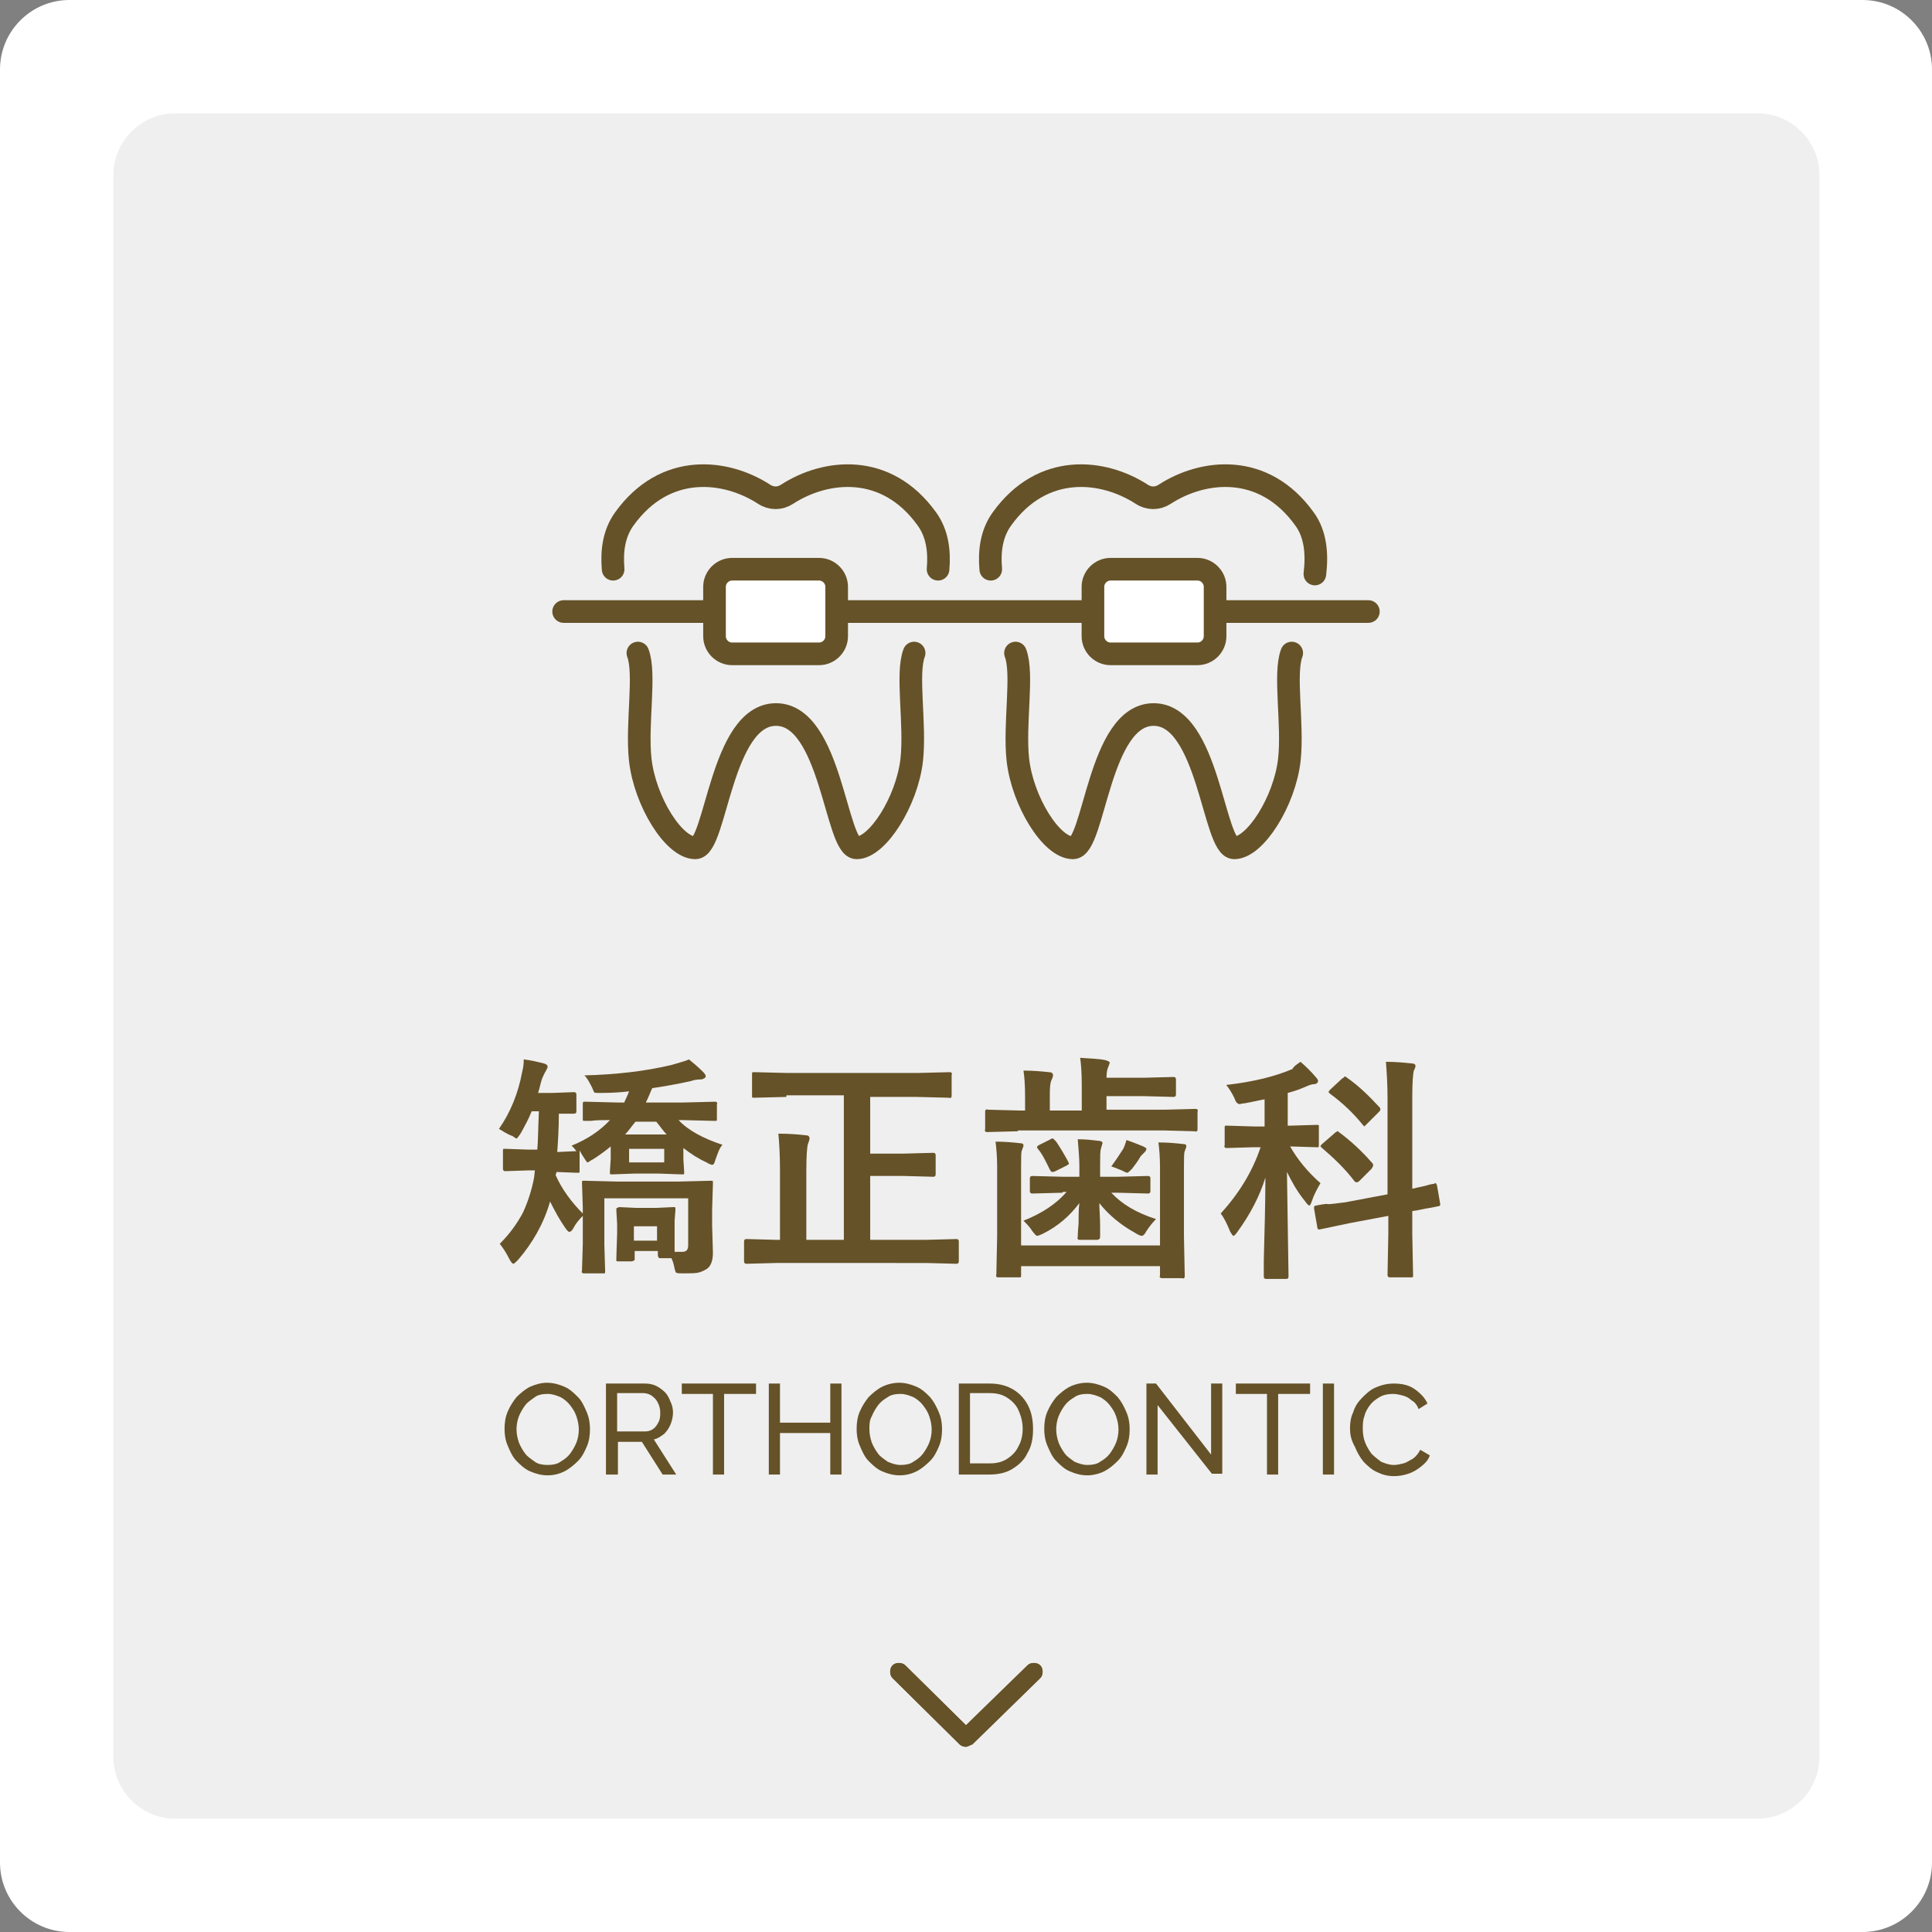 <?xml version="1.0" encoding="utf-8"?>
<!-- Generator: Adobe Illustrator 27.7.0, SVG Export Plug-In . SVG Version: 6.00 Build 0)  -->
<svg version="1.1" id="レイヤー_1" xmlns="http://www.w3.org/2000/svg" xmlns:xlink="http://www.w3.org/1999/xlink" x="0px"
	 y="0px" viewBox="0 0 242 242" style="enable-background:new 0 0 242 242;" xml:space="preserve">
<rect x="0" y="0" width="242" height="242" fill="#808080" stroke="none"/>
<style type="text/css">
	.st0{fill:#FFFFFF;}
	.st1{fill-rule:evenodd;clip-rule:evenodd;fill:#EFEFEF;}
	.st2{fill:#665228;}
	.st3{fill:none;stroke:#665228;stroke-width:2.835;stroke-linecap:round;stroke-linejoin:round;stroke-miterlimit:10;}
	.st4{fill:#FFFFFF;stroke:#665228;stroke-width:2.835;stroke-linecap:round;stroke-linejoin:round;stroke-miterlimit:10;}
</style>
<path class="st0" d="M233.3,242H8.7c-4.8,0-8.7-3.9-8.7-8.7V8.7C0,3.9,3.9,0,8.7,0h224.6c4.8,0,8.7,3.9,8.7,8.7v224.6
	C242,238.1,238.1,242,233.3,242z"/>
<path class="st1" d="M220.1,227.8H21.9c-4.2,0-7.7-3.5-7.7-7.7V21.9c0-4.2,3.5-7.7,7.7-7.7h198.3c4.2,0,7.7,3.5,7.7,7.7v198.3
	C227.8,224.4,224.4,227.8,220.1,227.8z"/>
<g>
	<g>
		<path class="st2" d="M121,218.8c-0.3,0-0.6-0.1-0.8-0.3l-8.4-8.3c-0.4-0.4-0.4-1.2,0-1.6c0.4-0.4,1.2-0.4,1.6,0l7.6,7.5l7.7-7.5
			c0.4-0.4,1.2-0.4,1.6,0c0.4,0.4,0.4,1.2,0,1.6l-8.5,8.3C121.5,218.6,121.2,218.8,121,218.8z"/>
	</g>
	<g>
		<path class="st2" d="M121,218.8c-0.3,0-0.6-0.1-0.8-0.3l-8.4-8.3c-0.4-0.4-0.4-1.2,0-1.6c0.4-0.4,1.2-0.4,1.6,0l7.6,7.5l7.7-7.5
			c0.4-0.4,1.2-0.4,1.6,0c0.4,0.4,0.4,1.2,0,1.6l-8.5,8.3C121.5,218.6,121.2,218.8,121,218.8z"/>
	</g>
</g>
<g>
	<path class="st2" d="M62.5,141.4c1.4-2,2.4-4.4,2.9-7.1c0.1-0.4,0.2-0.9,0.2-1.4c0-0.1,0-0.2,0-0.2c0.9,0.1,1.7,0.3,2.5,0.5
		c0.4,0.1,0.5,0.3,0.5,0.4c0,0.1-0.1,0.3-0.2,0.5c-0.2,0.3-0.3,0.6-0.5,1c-0.2,0.6-0.3,1.2-0.5,1.8h1.8l2.7-0.1
		c0.2,0,0.3,0.1,0.3,0.3v2.1c0,0.2-0.1,0.3-0.3,0.3c0,0-0.2,0-0.6,0c-0.4,0-0.8,0-1.3,0c0,1.8-0.1,3.4-0.2,4.8l2.2-0.1h0.2
		c-0.2-0.3-0.4-0.5-0.6-0.7c2-0.8,3.6-1.9,4.8-3.2c-0.9,0-1.7,0-2.4,0.1l-0.7,0c-0.2,0-0.3,0-0.3-0.1c0,0,0-0.1,0-0.3v-1.7
		c0-0.2,0-0.2,0.1-0.3c0,0,0.1,0,0.3,0l4,0.1h0.8c0-0.1,0.3-0.6,0.6-1.4c-0.8,0.1-2,0.2-3.5,0.2c-0.2,0-0.3,0-0.4,0
		c-0.2,0-0.4,0-0.5-0.1c0-0.1-0.1-0.2-0.2-0.5c-0.3-0.6-0.6-1.2-1-1.6c3.9-0.1,7.5-0.5,10.9-1.3c1-0.3,1.8-0.5,2.2-0.7
		c0.5,0.4,1.1,0.9,1.8,1.6c0.2,0.2,0.3,0.4,0.3,0.5c0,0.2-0.2,0.3-0.5,0.4c-0.6,0-1.1,0.1-1.3,0.2c-1.8,0.4-3.5,0.7-4.9,0.9
		c-0.2,0.4-0.4,1-0.8,1.8h4.6l4-0.1c0.2,0,0.2,0,0.3,0.1s0,0.1,0,0.3v1.7c0,0.2,0,0.3-0.1,0.3c0,0-0.1,0-0.3,0l-4-0.1h-0.4
		c1.2,1.3,3.1,2.3,5.5,3.1c-0.4,0.4-0.6,1.1-0.9,1.9c-0.1,0.4-0.2,0.6-0.4,0.6c-0.1,0-0.4-0.1-0.7-0.3c-1.1-0.5-2-1.1-2.9-1.8v1.4
		l0.1,1.6c0,0.2,0,0.3-0.1,0.3c0,0-0.1,0-0.3,0l-2.8-0.1h-3l-2.8,0.1c-0.2,0-0.3,0-0.3-0.1c0,0,0-0.1,0-0.3l0.1-1.6v-1.5
		c-0.6,0.5-1.4,1.1-2.2,1.6c-0.4,0.2-0.6,0.4-0.7,0.4c-0.1,0-0.2-0.2-0.4-0.5c-0.4-0.6-0.6-1-0.6-1c0,0,0,0.1,0,0.3v2.2
		c0,0.2,0,0.3-0.1,0.3s-0.1,0-0.3,0l-2.5-0.1c0,0.2-0.1,0.3-0.1,0.4c0.8,1.8,2,3.4,3.4,4.8v-0.8l-0.1-3c0-0.2,0-0.3,0.1-0.3
		s0.1,0,0.3,0l4,0.1h7.7l4-0.1c0.2,0,0.3,0,0.3,0.1c0,0,0,0.1,0,0.3l-0.1,3.2v2l0.1,3.4c0,0.9-0.2,1.6-0.7,2
		c-0.3,0.2-0.7,0.4-1.1,0.5c-0.4,0.1-1.1,0.1-1.9,0.1c-0.5,0-0.8,0-0.9-0.1c-0.1,0-0.1-0.2-0.2-0.5c-0.1-0.5-0.2-0.9-0.4-1.3h-1.3
		c-0.2,0-0.3,0-0.3-0.1c0,0-0.1-0.1-0.1-0.3v-0.5h-2.9v0.9c0,0.2,0,0.3-0.1,0.3s-0.1,0.1-0.3,0.1h-1.6c-0.2,0-0.3,0-0.3-0.1
		s0-0.1,0-0.3l0.1-3.1v-1.2l-0.1-1.7c0-0.2,0-0.3,0.1-0.3s0.1-0.1,0.3-0.1l2.1,0.1h2.5l2.1-0.1c0.2,0,0.3,0,0.3,0.1c0,0,0,0.1,0,0.3
		l-0.1,1.3v1.3c0,1.5,0,2.4,0,2.6h1c0.5,0,0.7-0.3,0.7-0.8v-5.9H75.7v5.8l0.1,3.3c0,0.2,0,0.3-0.1,0.3c0,0-0.1,0-0.3,0h-2.2
		c-0.2,0-0.2,0-0.3-0.1s0-0.1,0-0.3l0.1-3.3v-3.5c-0.5,0.5-0.9,1-1.1,1.4c-0.2,0.4-0.4,0.6-0.6,0.6c-0.1,0-0.3-0.2-0.5-0.5
		c-0.7-1-1.3-2.1-1.9-3.3c-0.8,2.8-2.2,5.2-4,7.3c-0.3,0.3-0.5,0.5-0.6,0.5c-0.1,0-0.3-0.2-0.5-0.6c-0.4-0.8-0.8-1.4-1.2-1.9
		c1.3-1.3,2.2-2.6,2.9-3.9c0.6-1.3,1.1-2.8,1.4-4.4l0.1-0.9h-0.8l-2.9,0.1c-0.2,0-0.3-0.1-0.3-0.3v-2.2c0-0.2,0-0.3,0.1-0.3
		c0,0,0.1,0,0.2,0l2.9,0.1h1.1c0.1-0.9,0.1-2.5,0.2-4.8h-0.9c-0.4,1-0.9,1.9-1.4,2.8c-0.3,0.4-0.4,0.6-0.5,0.6
		c-0.1,0-0.2-0.1-0.5-0.3C63.6,142.1,63,141.7,62.5,141.4z M78.3,142.1h5.2c-0.4-0.4-0.8-1-1.3-1.6h-2.6
		C79.1,141.1,78.7,141.7,78.3,142.1z M83.2,145.6v-1.7h-4.4v1.7H83.2z M82.3,153.6h-2.9v1.8h2.9V153.6z"/>
	<path class="st2" d="M98.5,137.4l-4,0.1c-0.2,0-0.3,0-0.3-0.1c0,0,0-0.1,0-0.3v-2.5c0-0.2,0-0.3,0.1-0.3c0,0,0.1,0,0.3,0l4,0.1
		h16.3l4-0.1c0.2,0,0.2,0,0.3,0.1s0,0.1,0,0.3v2.5c0,0.2,0,0.2-0.1,0.3s-0.1,0-0.3,0l-4-0.1H109v7.1h4.2l3.7-0.1
		c0.2,0,0.3,0.1,0.3,0.3v2.4c0,0.2-0.1,0.3-0.3,0.3l-3.7-0.1H109v8h7l3.8-0.1c0.2,0,0.3,0.1,0.3,0.3v2.5c0,0.2-0.1,0.3-0.3,0.3
		l-3.8-0.1H97.2l-3.7,0.1c-0.2,0-0.3-0.1-0.3-0.3v-2.5c0-0.2,0.1-0.3,0.3-0.3l3.7,0.1h0.5v-8.7c0-2-0.1-3.5-0.2-4.6
		c1.4,0,2.5,0.1,3.4,0.2c0.3,0,0.5,0.1,0.5,0.4c0,0.2-0.1,0.4-0.2,0.7c-0.1,0.3-0.2,1.4-0.2,3.3v8.7h4.7v-18.1H98.5z"/>
	<path class="st2" d="M127.5,141.7l-3.8,0.1c-0.2,0-0.2,0-0.3-0.1s0-0.1,0-0.3v-2.1c0-0.2,0-0.2,0.1-0.3s0.1,0,0.3,0l3.8,0.1h0.8
		v-1.7c0-1.6-0.1-2.7-0.2-3.3c1.2,0,2.3,0.1,3.2,0.2c0.3,0,0.5,0.1,0.5,0.4c0,0.2-0.1,0.4-0.2,0.6c-0.1,0.2-0.2,0.7-0.2,1.6v2.2h4
		v-3.2c0-1.6-0.1-2.7-0.2-3.4c1.2,0.1,2.3,0.1,3.2,0.3c0.3,0.1,0.5,0.2,0.5,0.3s-0.1,0.3-0.2,0.6c-0.1,0.2-0.2,0.6-0.2,1.3h4.6
		l3.8-0.1c0.2,0,0.3,0.1,0.3,0.3v1.9c0,0.2-0.1,0.3-0.3,0.3l-3.8-0.1h-4.6v1.7h7.3l3.8-0.1c0.2,0,0.2,0,0.3,0.1s0,0.1,0,0.3v2.1
		c0,0.2,0,0.2-0.1,0.3s-0.1,0-0.3,0l-3.8-0.1H127.5z M145.1,143.1c1.2,0,2.2,0.1,3.1,0.2c0.3,0,0.4,0.1,0.4,0.3
		c0,0.1-0.1,0.3-0.2,0.6c-0.1,0.2-0.1,0.9-0.1,2v8.7l0.1,4.9c0,0.2,0,0.2-0.1,0.3s-0.1,0-0.3,0h-2.4c-0.2,0-0.2,0-0.3-0.1
		s0-0.1,0-0.3v-1.1h-17.4v1.1c0,0.2,0,0.3-0.1,0.3c0,0-0.1,0-0.3,0h-2.4c-0.2,0-0.2,0-0.3-0.1s0-0.1,0-0.3l0.1-4.7v-8.8
		c0-1.2-0.1-2.3-0.2-3.1c1.2,0,2.2,0.1,3.1,0.2c0.3,0,0.4,0.1,0.4,0.3c0,0.1-0.1,0.3-0.2,0.6c-0.1,0.2-0.1,0.9-0.1,2v9.9h17.4v-9.8
		C145.3,144.9,145.2,143.8,145.1,143.1z M133.1,149.4l-3.8,0.1c-0.2,0-0.3-0.1-0.3-0.3v-1.6c0-0.2,0.1-0.3,0.3-0.3l3.8,0.1h2.1v-1.4
		c0-0.9-0.1-2-0.2-3.3c1,0,1.8,0.1,2.6,0.2c0.3,0,0.5,0.1,0.5,0.3c0,0-0.1,0.3-0.2,0.7c-0.1,0.3-0.1,1-0.1,2.1v1.4h2.2l3.8-0.1
		c0.2,0,0.3,0.1,0.3,0.3v1.6c0,0.2-0.1,0.3-0.3,0.3l-3.8-0.1h-0.8c1.3,1.4,3.1,2.5,5.6,3.3c-0.4,0.4-0.8,0.9-1.2,1.5
		c-0.2,0.4-0.4,0.6-0.6,0.6c-0.1,0-0.4-0.1-0.7-0.3c-2-1.1-3.5-2.4-4.6-3.8c0,0.8,0.1,1.7,0.1,2.9c0,0.8,0,1.2,0,1.3
		c0,0.1,0,0.2-0.1,0.3c0,0-0.1,0.1-0.3,0.1h-2.1c-0.2,0-0.2,0-0.3-0.1s0-0.1,0-0.3c0-0.1,0-0.6,0.1-1.6c0-0.9,0-1.8,0.1-2.6
		c-1.2,1.6-2.7,2.9-4.5,3.8c-0.4,0.2-0.7,0.3-0.8,0.3c-0.1,0-0.3-0.2-0.6-0.6c-0.3-0.5-0.7-0.9-1.1-1.3c2.3-0.9,4.1-2.1,5.4-3.6
		H133.1z M132.3,143c0.4,0.6,0.9,1.4,1.5,2.5c0,0.1,0.1,0.2,0.1,0.2c0,0.1-0.1,0.2-0.3,0.3l-1.4,0.7c-0.2,0.1-0.3,0.1-0.4,0.1
		c-0.1,0-0.2-0.1-0.3-0.3c-0.5-1-0.9-1.9-1.5-2.6c-0.1-0.1-0.1-0.2-0.1-0.2c0-0.1,0.1-0.2,0.3-0.3l1.4-0.7c0.1-0.1,0.2-0.1,0.3-0.1
		C132.1,142.8,132.2,142.9,132.3,143z M139.2,146.1c0.6-0.8,1.1-1.6,1.5-2.2c0.2-0.4,0.3-0.8,0.4-1.1c0.9,0.3,1.6,0.6,2.1,0.8
		c0.2,0.1,0.4,0.2,0.4,0.3c0,0.1-0.1,0.3-0.2,0.4s-0.3,0.3-0.5,0.5c-0.4,0.7-0.8,1.2-1.1,1.6c-0.3,0.3-0.5,0.5-0.6,0.5
		c-0.1,0-0.3-0.1-0.7-0.3C140.2,146.5,139.8,146.3,139.2,146.1z"/>
	<path class="st2" d="M162.9,133c0.7,0.6,1.3,1.2,1.9,1.9c0.2,0.2,0.3,0.4,0.3,0.5c0,0.2-0.2,0.4-0.5,0.4c-0.2,0-0.6,0.1-1,0.3
		c-0.7,0.3-1.5,0.6-2.3,0.8v4.1h0.3l3.3-0.1c0.2,0,0.3,0,0.3,0.1s0,0.1,0,0.3v2.1c0,0.2,0,0.3-0.1,0.3c0,0-0.1,0-0.3,0l-3.2-0.1
		c0.9,1.6,2.2,3.2,3.8,4.6c-0.4,0.7-0.8,1.4-1.1,2.3c-0.1,0.3-0.2,0.5-0.3,0.5c-0.1,0-0.3-0.2-0.5-0.5c-1-1.2-1.7-2.5-2.3-3.7
		l0.2,13.1c0,0.2-0.1,0.3-0.3,0.3h-2.5c-0.2,0-0.3-0.1-0.3-0.3c0-0.1,0-0.8,0-2c0.1-3.8,0.2-7.2,0.2-10.4c-0.7,2.3-1.9,4.6-3.5,6.8
		c-0.2,0.3-0.4,0.5-0.5,0.5s-0.2-0.2-0.4-0.5c-0.4-1-0.8-1.8-1.2-2.3c2.3-2.5,4-5.3,5-8.3H157l-3.3,0.1c-0.2,0-0.2,0-0.3-0.1
		s0-0.1,0-0.3v-2.1c0-0.2,0-0.3,0.1-0.3s0.1,0,0.3,0l3.3,0.1h1.3v-3.4c-0.6,0.1-1.4,0.3-2.5,0.5c-0.3,0-0.5,0.1-0.6,0.1
		c-0.2,0-0.3-0.1-0.4-0.2c-0.1-0.1-0.2-0.3-0.3-0.6c-0.3-0.6-0.6-1.1-1-1.6c3.5-0.4,6.2-1.1,8.3-2
		C162.1,133.5,162.5,133.3,162.9,133z M168.5,150.6l5.3-1v-12.1c0-1.7-0.1-3.2-0.2-4.5c1.2,0,2.2,0.1,3.2,0.2c0.3,0,0.5,0.1,0.5,0.3
		c0,0.2-0.1,0.4-0.2,0.6c-0.1,0.3-0.2,1.4-0.2,3.3v11.5c0.8-0.2,1.5-0.3,2.1-0.5c0.1,0,0.3-0.1,0.5-0.1c0.1,0,0.2,0,0.2-0.1
		c0.1,0,0.1,0,0.1,0c0.1,0,0.1,0.1,0.2,0.3l0.4,2.3c0,0.1,0,0.1,0,0.1c0,0.1-0.1,0.2-0.3,0.2c0,0-0.4,0.1-1,0.2
		c-0.7,0.1-1.4,0.3-2.2,0.4v2.8l0.1,5.2c0,0.2,0,0.3-0.1,0.3c0,0-0.1,0-0.3,0h-2.5c-0.2,0-0.3-0.1-0.3-0.3l0.1-5.2v-2.2l-4.8,0.9
		l-3.8,0.8c-0.1,0-0.1,0-0.1,0c-0.1,0-0.2-0.1-0.2-0.3l-0.4-2.3c0-0.1,0-0.1,0-0.2c0-0.1,0.1-0.2,0.3-0.2c0,0,0.4-0.1,1.2-0.2
		C166.6,150.9,167.5,150.7,168.5,150.6z M167.7,141.8c1.5,1.1,2.9,2.4,4.2,3.9c0.1,0.1,0.1,0.2,0.1,0.3c0,0.1-0.1,0.2-0.2,0.4
		l-1.5,1.5c-0.1,0.1-0.3,0.2-0.3,0.2s-0.2,0-0.3-0.1c-1.3-1.7-2.7-3-4.1-4.2c-0.1-0.1-0.2-0.2-0.2-0.2c0-0.1,0.1-0.2,0.2-0.3
		l1.5-1.3c0.1-0.1,0.2-0.2,0.3-0.2C167.5,141.6,167.6,141.7,167.7,141.8z M168.6,134.9c1.6,1.1,2.9,2.4,4.2,3.8
		c0.1,0.1,0.1,0.2,0.1,0.3c0,0.1-0.1,0.2-0.2,0.3l-1.5,1.5c-0.2,0.2-0.3,0.3-0.3,0.3s-0.1-0.1-0.2-0.2c-1.2-1.5-2.6-2.8-4.1-3.9
		c-0.1-0.1-0.2-0.2-0.2-0.2s0.1-0.2,0.2-0.3l1.4-1.3c0.1-0.1,0.2-0.2,0.3-0.2C168.4,134.8,168.5,134.8,168.6,134.9z"/>
</g>
<g>
	<path class="st2" d="M68.6,184.8c-0.8,0-1.5-0.2-2.2-0.5c-0.7-0.3-1.2-0.8-1.7-1.3c-0.5-0.5-0.8-1.2-1.1-1.9
		c-0.3-0.7-0.4-1.4-0.4-2.1c0-0.8,0.1-1.5,0.4-2.2c0.3-0.7,0.7-1.3,1.1-1.8c0.5-0.5,1.1-1,1.7-1.3c0.7-0.3,1.4-0.5,2.1-0.5
		c0.8,0,1.5,0.2,2.2,0.5c0.7,0.3,1.2,0.8,1.7,1.3s0.8,1.2,1.1,1.9c0.3,0.7,0.4,1.4,0.4,2.1c0,0.8-0.1,1.5-0.4,2.2
		c-0.3,0.7-0.6,1.3-1.1,1.8c-0.5,0.5-1.1,1-1.7,1.3C70.1,184.6,69.4,184.8,68.6,184.8z M64.7,179c0,0.6,0.1,1.1,0.3,1.7
		c0.2,0.5,0.5,1,0.8,1.4s0.8,0.7,1.2,1s1,0.4,1.6,0.4c0.6,0,1.2-0.1,1.6-0.4c0.5-0.3,0.9-0.6,1.2-1s0.6-0.9,0.8-1.4
		c0.2-0.5,0.3-1.1,0.3-1.6c0-0.6-0.1-1.1-0.3-1.7s-0.5-1-0.8-1.4c-0.3-0.4-0.8-0.8-1.2-1c-0.5-0.2-1-0.4-1.6-0.4
		c-0.6,0-1.2,0.1-1.6,0.4s-0.9,0.6-1.2,1c-0.3,0.4-0.6,0.9-0.8,1.4C64.8,177.9,64.7,178.5,64.7,179z"/>
	<path class="st2" d="M75.9,184.7v-11.4h4.9c0.5,0,1,0.1,1.4,0.3s0.8,0.5,1.1,0.8c0.3,0.3,0.5,0.7,0.7,1.2c0.2,0.4,0.3,0.9,0.3,1.3
		c0,0.5-0.1,1-0.3,1.5c-0.2,0.5-0.5,0.9-0.8,1.2c-0.4,0.3-0.8,0.6-1.3,0.7l2.8,4.4H83l-2.6-4.1h-3v4.1H75.9z M77.4,179.3h3.4
		c0.4,0,0.7-0.1,1-0.3c0.3-0.2,0.5-0.5,0.7-0.9c0.2-0.4,0.2-0.8,0.2-1.2c0-0.4-0.1-0.8-0.3-1.2s-0.4-0.6-0.8-0.9
		c-0.3-0.2-0.7-0.3-1-0.3h-3.3V179.3z"/>
	<path class="st2" d="M94.6,174.6h-3.9v10.1h-1.4v-10.1h-3.9v-1.3h9.3V174.6z"/>
	<path class="st2" d="M105.4,173.3v11.4H104v-5.2h-6.3v5.2h-1.4v-11.4h1.4v4.9h6.3v-4.9H105.4z"/>
	<path class="st2" d="M112.7,184.8c-0.8,0-1.5-0.2-2.2-0.5c-0.7-0.3-1.2-0.8-1.7-1.3c-0.5-0.5-0.8-1.2-1.1-1.9
		c-0.3-0.7-0.4-1.4-0.4-2.1c0-0.8,0.1-1.5,0.4-2.2c0.3-0.7,0.7-1.3,1.1-1.8c0.5-0.5,1.1-1,1.7-1.3s1.4-0.5,2.1-0.5
		c0.8,0,1.5,0.2,2.2,0.5c0.7,0.3,1.2,0.8,1.7,1.3c0.5,0.6,0.8,1.2,1.1,1.9s0.4,1.4,0.4,2.1c0,0.8-0.1,1.5-0.4,2.2
		c-0.3,0.7-0.6,1.3-1.1,1.8c-0.5,0.5-1.1,1-1.7,1.3S113.5,184.8,112.7,184.8z M108.9,179c0,0.6,0.1,1.1,0.3,1.7
		c0.2,0.5,0.5,1,0.8,1.4c0.3,0.4,0.8,0.7,1.2,1c0.5,0.2,1,0.4,1.6,0.4c0.6,0,1.2-0.1,1.6-0.4c0.5-0.3,0.9-0.6,1.2-1s0.6-0.9,0.8-1.4
		c0.2-0.5,0.3-1.1,0.3-1.6c0-0.6-0.1-1.1-0.3-1.7s-0.5-1-0.8-1.4c-0.3-0.4-0.8-0.8-1.2-1c-0.5-0.2-1-0.4-1.6-0.4
		c-0.6,0-1.2,0.1-1.6,0.4c-0.5,0.3-0.9,0.6-1.2,1c-0.3,0.4-0.6,0.9-0.8,1.4C108.9,177.9,108.9,178.5,108.9,179z"/>
	<path class="st2" d="M120.1,184.7v-11.4h3.9c1.2,0,2.2,0.3,3,0.8c0.8,0.5,1.4,1.2,1.8,2s0.6,1.8,0.6,2.9c0,1.2-0.2,2.2-0.7,3
		c-0.4,0.9-1.1,1.5-1.9,2c-0.8,0.5-1.8,0.7-2.9,0.7H120.1z M128.1,179c0-0.9-0.2-1.6-0.5-2.3c-0.3-0.7-0.8-1.2-1.4-1.6
		c-0.6-0.4-1.3-0.6-2.2-0.6h-2.5v8.8h2.5c0.9,0,1.6-0.2,2.2-0.6c0.6-0.4,1.1-0.9,1.4-1.6C127.9,180.6,128.1,179.8,128.1,179z"/>
	<path class="st2" d="M136.2,184.8c-0.8,0-1.5-0.2-2.2-0.5c-0.7-0.3-1.2-0.8-1.7-1.3c-0.5-0.5-0.8-1.2-1.1-1.9
		c-0.3-0.7-0.4-1.4-0.4-2.1c0-0.8,0.1-1.5,0.4-2.2c0.3-0.7,0.7-1.3,1.1-1.8c0.5-0.5,1.1-1,1.7-1.3s1.4-0.5,2.1-0.5
		c0.8,0,1.5,0.2,2.2,0.5c0.7,0.3,1.2,0.8,1.7,1.3c0.5,0.6,0.8,1.2,1.1,1.9s0.4,1.4,0.4,2.1c0,0.8-0.1,1.5-0.4,2.2
		c-0.3,0.7-0.6,1.3-1.1,1.8c-0.5,0.5-1.1,1-1.7,1.3S136.9,184.8,136.2,184.8z M132.3,179c0,0.6,0.1,1.1,0.3,1.7
		c0.2,0.5,0.5,1,0.8,1.4c0.3,0.4,0.8,0.7,1.2,1c0.5,0.2,1,0.4,1.6,0.4c0.6,0,1.2-0.1,1.6-0.4c0.5-0.3,0.9-0.6,1.2-1s0.6-0.9,0.8-1.4
		c0.2-0.5,0.3-1.1,0.3-1.6c0-0.6-0.1-1.1-0.3-1.7s-0.5-1-0.8-1.4c-0.3-0.4-0.8-0.8-1.2-1c-0.5-0.2-1-0.4-1.6-0.4
		c-0.6,0-1.2,0.1-1.6,0.4c-0.5,0.3-0.9,0.6-1.2,1c-0.3,0.4-0.6,0.9-0.8,1.4C132.4,177.9,132.3,178.5,132.3,179z"/>
	<path class="st2" d="M145,176v8.7h-1.4v-11.4h1.2l6.9,8.9v-8.9h1.4v11.3h-1.3L145,176z"/>
	<path class="st2" d="M164,174.6h-3.9v10.1h-1.4v-10.1h-3.9v-1.3h9.3V174.6z"/>
	<path class="st2" d="M165.7,184.7v-11.4h1.4v11.4H165.7z"/>
	<path class="st2" d="M169.1,178.9c0-0.7,0.1-1.4,0.4-2c0.2-0.7,0.6-1.3,1.1-1.8c0.5-0.5,1-1,1.7-1.3s1.4-0.5,2.3-0.5
		c1,0,1.9,0.2,2.6,0.7s1.3,1.1,1.6,1.8l-1.1,0.7c-0.2-0.5-0.5-0.9-0.9-1.1c-0.3-0.3-0.7-0.5-1.1-0.6c-0.4-0.1-0.8-0.2-1.2-0.2
		c-0.6,0-1.2,0.1-1.7,0.4s-0.9,0.6-1.2,1c-0.3,0.4-0.6,0.9-0.7,1.4c-0.2,0.5-0.2,1.1-0.2,1.6c0,0.6,0.1,1.2,0.3,1.7s0.5,1,0.8,1.4
		c0.4,0.4,0.8,0.7,1.2,1c0.5,0.2,1,0.4,1.6,0.4c0.4,0,0.8-0.1,1.2-0.2s0.8-0.4,1.2-0.6c0.4-0.3,0.7-0.7,0.9-1.1l1.2,0.7
		c-0.2,0.6-0.6,1-1.1,1.4c-0.5,0.4-1,0.7-1.6,0.9c-0.6,0.2-1.2,0.3-1.8,0.3c-0.8,0-1.5-0.2-2.1-0.5c-0.7-0.3-1.2-0.8-1.7-1.3
		c-0.5-0.6-0.8-1.2-1.1-1.9C169.2,180.3,169.1,179.6,169.1,178.9z"/>
</g>
<g>
	<path class="st3" d="M117.5,71.3c0.2-2.3-0.1-4.5-1.4-6.3c-5.1-7.1-12.7-6.2-17.5-3.1c-0.9,0.6-2,0.6-2.9,0
		c-4.8-3.1-12.4-4-17.5,3.1c-1.3,1.8-1.6,4-1.4,6.3"/>
	<path class="st3" d="M79.9,81.8c1,2.6-0.2,8.9,0.3,13.4c0.6,5.2,4.2,11,6.9,11c2.6,0,3.2-16.7,10.1-16.7s7.5,16.7,10.1,16.7
		c2.6,0,6.3-5.8,6.9-11c0.5-4.5-0.7-10.8,0.3-13.4"/>
	<path class="st3" d="M164.7,71.9c0.3-2.5,0.1-5-1.3-6.9c-5.1-7.1-12.7-6.2-17.5-3.1c-0.9,0.6-2,0.6-2.9,0c-4.8-3.1-12.4-4-17.5,3.1
		c-1.3,1.8-1.6,4-1.4,6.3"/>
	<path class="st3" d="M127.2,81.8c1,2.6-0.2,8.9,0.3,13.4c0.6,5.2,4.2,11,6.9,11s3.2-16.7,10.1-16.7s7.5,16.7,10.1,16.7
		c2.6,0,6.3-5.8,6.9-11c0.5-4.5-0.7-10.8,0.3-13.4"/>
	<line class="st3" x1="70.6" y1="76.6" x2="171.4" y2="76.6"/>
	<path class="st4" d="M102.6,81.9H91.7c-1.2,0-2.2-1-2.2-2.2v-6.2c0-1.2,1-2.2,2.2-2.2h10.9c1.2,0,2.2,1,2.2,2.2v6.2
		C104.8,80.9,103.8,81.9,102.6,81.9z"/>
	<path class="st4" d="M150,81.9h-10.9c-1.2,0-2.2-1-2.2-2.2v-6.2c0-1.2,1-2.2,2.2-2.2H150c1.2,0,2.2,1,2.2,2.2v6.2
		C152.2,80.9,151.2,81.9,150,81.9z"/>
</g>
</svg>
